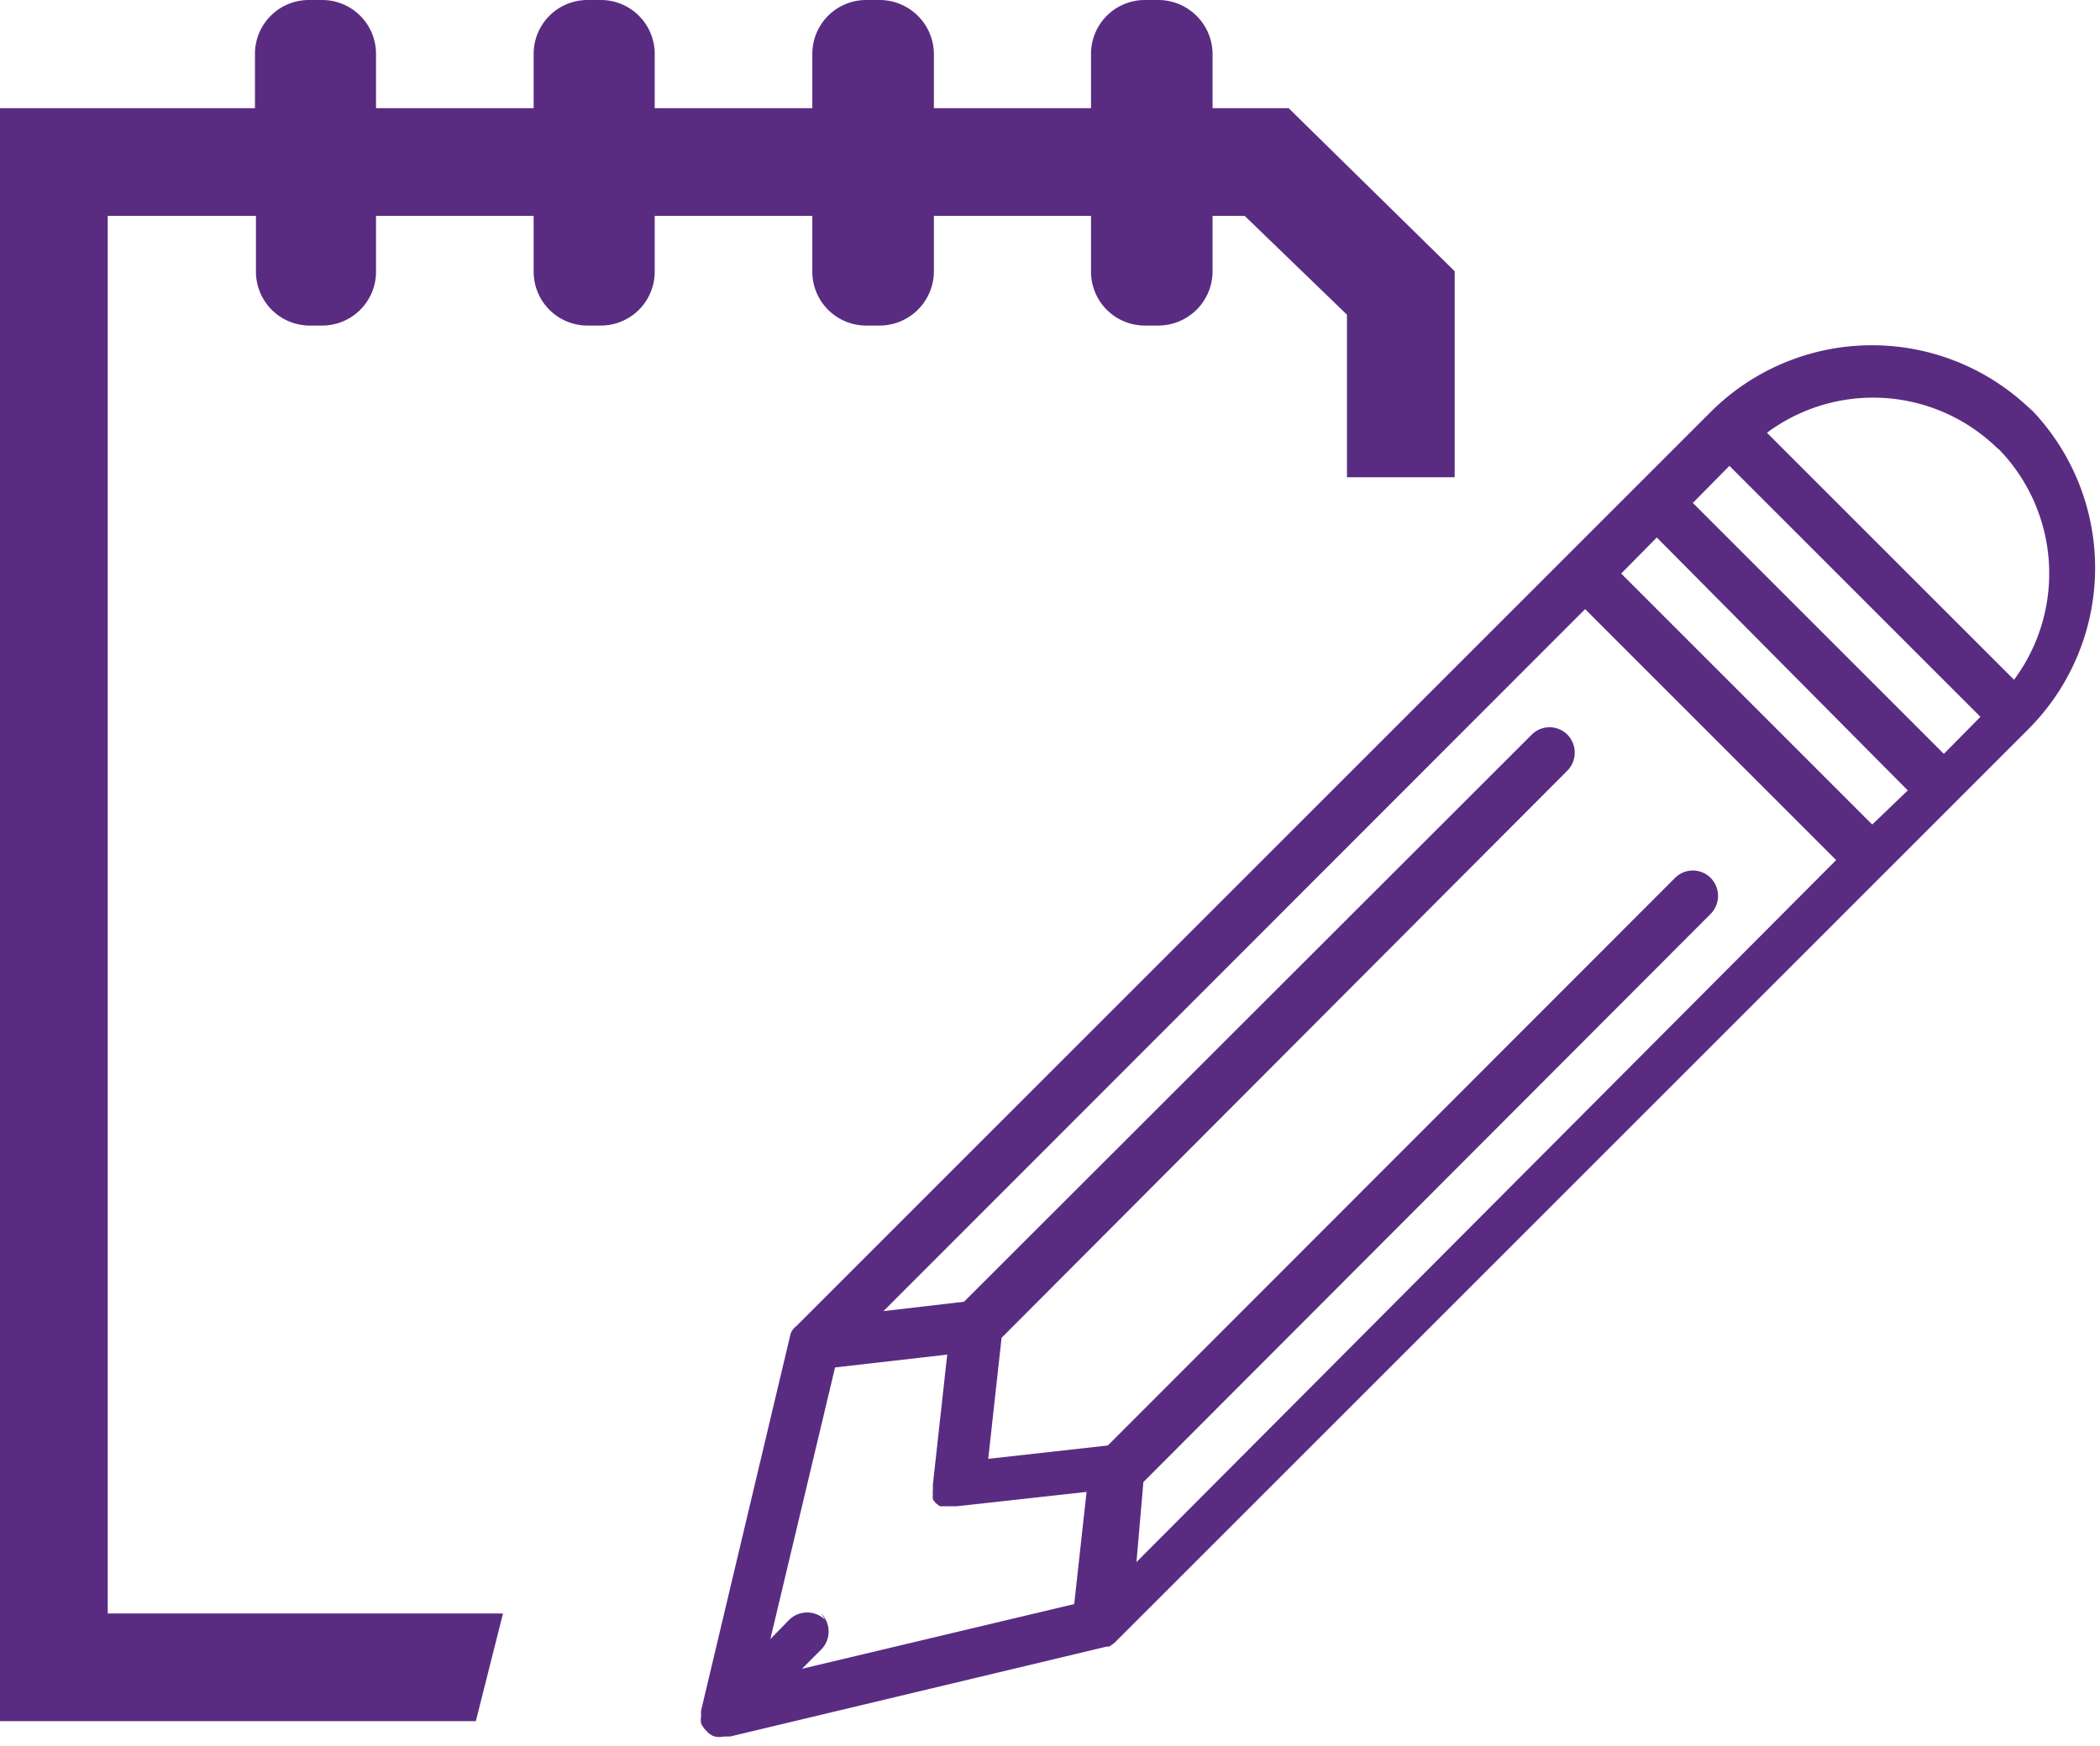 <svg xmlns="http://www.w3.org/2000/svg" viewBox="0 0 42.5 35.34"><defs><style>.cls-1{fill:#592c82;}</style></defs><title>Asset 2</title><g id="Layer_2" data-name="Layer 2"><g id="Layer_1-2" data-name="Layer 1"><path class="cls-1" d="M13.25,5.5V4.37h3.19V5.5a1.09,1.09,0,0,0,1.09,1.09h.27A1.1,1.1,0,0,0,18.9,5.5V4.37h3.18V5.5a1.09,1.09,0,0,0,1.09,1.09h.28A1.1,1.1,0,0,0,24.54,5.5V4.37h.65l2.07,2V9.66h2.18V5.49l-3.36-3.3H24.54V1.09A1.1,1.1,0,0,0,23.45,0h-.28a1.09,1.09,0,0,0-1.09,1.09v1.1H18.9V1.09A1.1,1.1,0,0,0,17.8,0h-.27a1.09,1.09,0,0,0-1.09,1.09v1.1H13.25V1.09A1.09,1.09,0,0,0,12.16,0h-.27A1.09,1.09,0,0,0,10.8,1.09v1.1H7.61V1.09A1.09,1.09,0,0,0,6.52,0H6.25A1.09,1.09,0,0,0,5.16,1.09v1.1H0V34.84H9.63l.55-2.18h-8V4.37h3V5.5A1.09,1.09,0,0,0,6.25,6.59h.27A1.09,1.09,0,0,0,7.61,5.5V4.37H10.8V5.5a1.09,1.09,0,0,0,1.09,1.09h.27A1.09,1.09,0,0,0,13.25,5.5Z"/><path class="cls-1" d="M41.15,8.34a4.62,4.62,0,0,0-6.53,0l-18.5,18.5,0,0,0,0A.34.34,0,0,0,16,27s0,0,0,0v0l-1.81,7.62a.34.34,0,0,0,0,.1v0a.51.51,0,0,0,0,.17v0a.53.53,0,0,0,.11.15.36.36,0,0,0,.16.11.48.48,0,0,0,.2,0h.12l7.62-1.82h0l.05,0,.1-.07,0,0s0,0,0,0l18.5-18.5a4.62,4.62,0,0,0,0-6.53Zm-.72.73a3.61,3.61,0,0,1,.33,4.69l-5-5a3.6,3.6,0,0,1,4.69.34Zm-2.54,7.62-5.08-5.08.72-.73L38.61,16ZM16.7,32.79a.52.52,0,0,0-.73,0l-.38.39,1.31-5.5,2.27-.26-.29,2.63s0,0,0,.06,0,0,0,.06,0,0,0,0a.32.32,0,0,0,0,.09.36.36,0,0,0,0,.09l.05.07.09.07.07,0,.1,0,.06,0h.11l2.63-.29-.25,2.27-5.51,1.31.39-.39a.52.52,0,0,0,0-.73ZM23.14,30,34.62,18.5a.52.52,0,0,0,0-.73.51.51,0,0,0-.72,0L22.42,29.26,20,29.53l.27-2.45L31.72,15.6a.52.52,0,0,0,0-.73.51.51,0,0,0-.72,0L19.51,26.35l-1.63.19,14.2-14.21,5.08,5.08L23,31.62Zm16.2-14.74-5.08-5.08L35,9.43l5.08,5.08Z"/></g></g></svg>